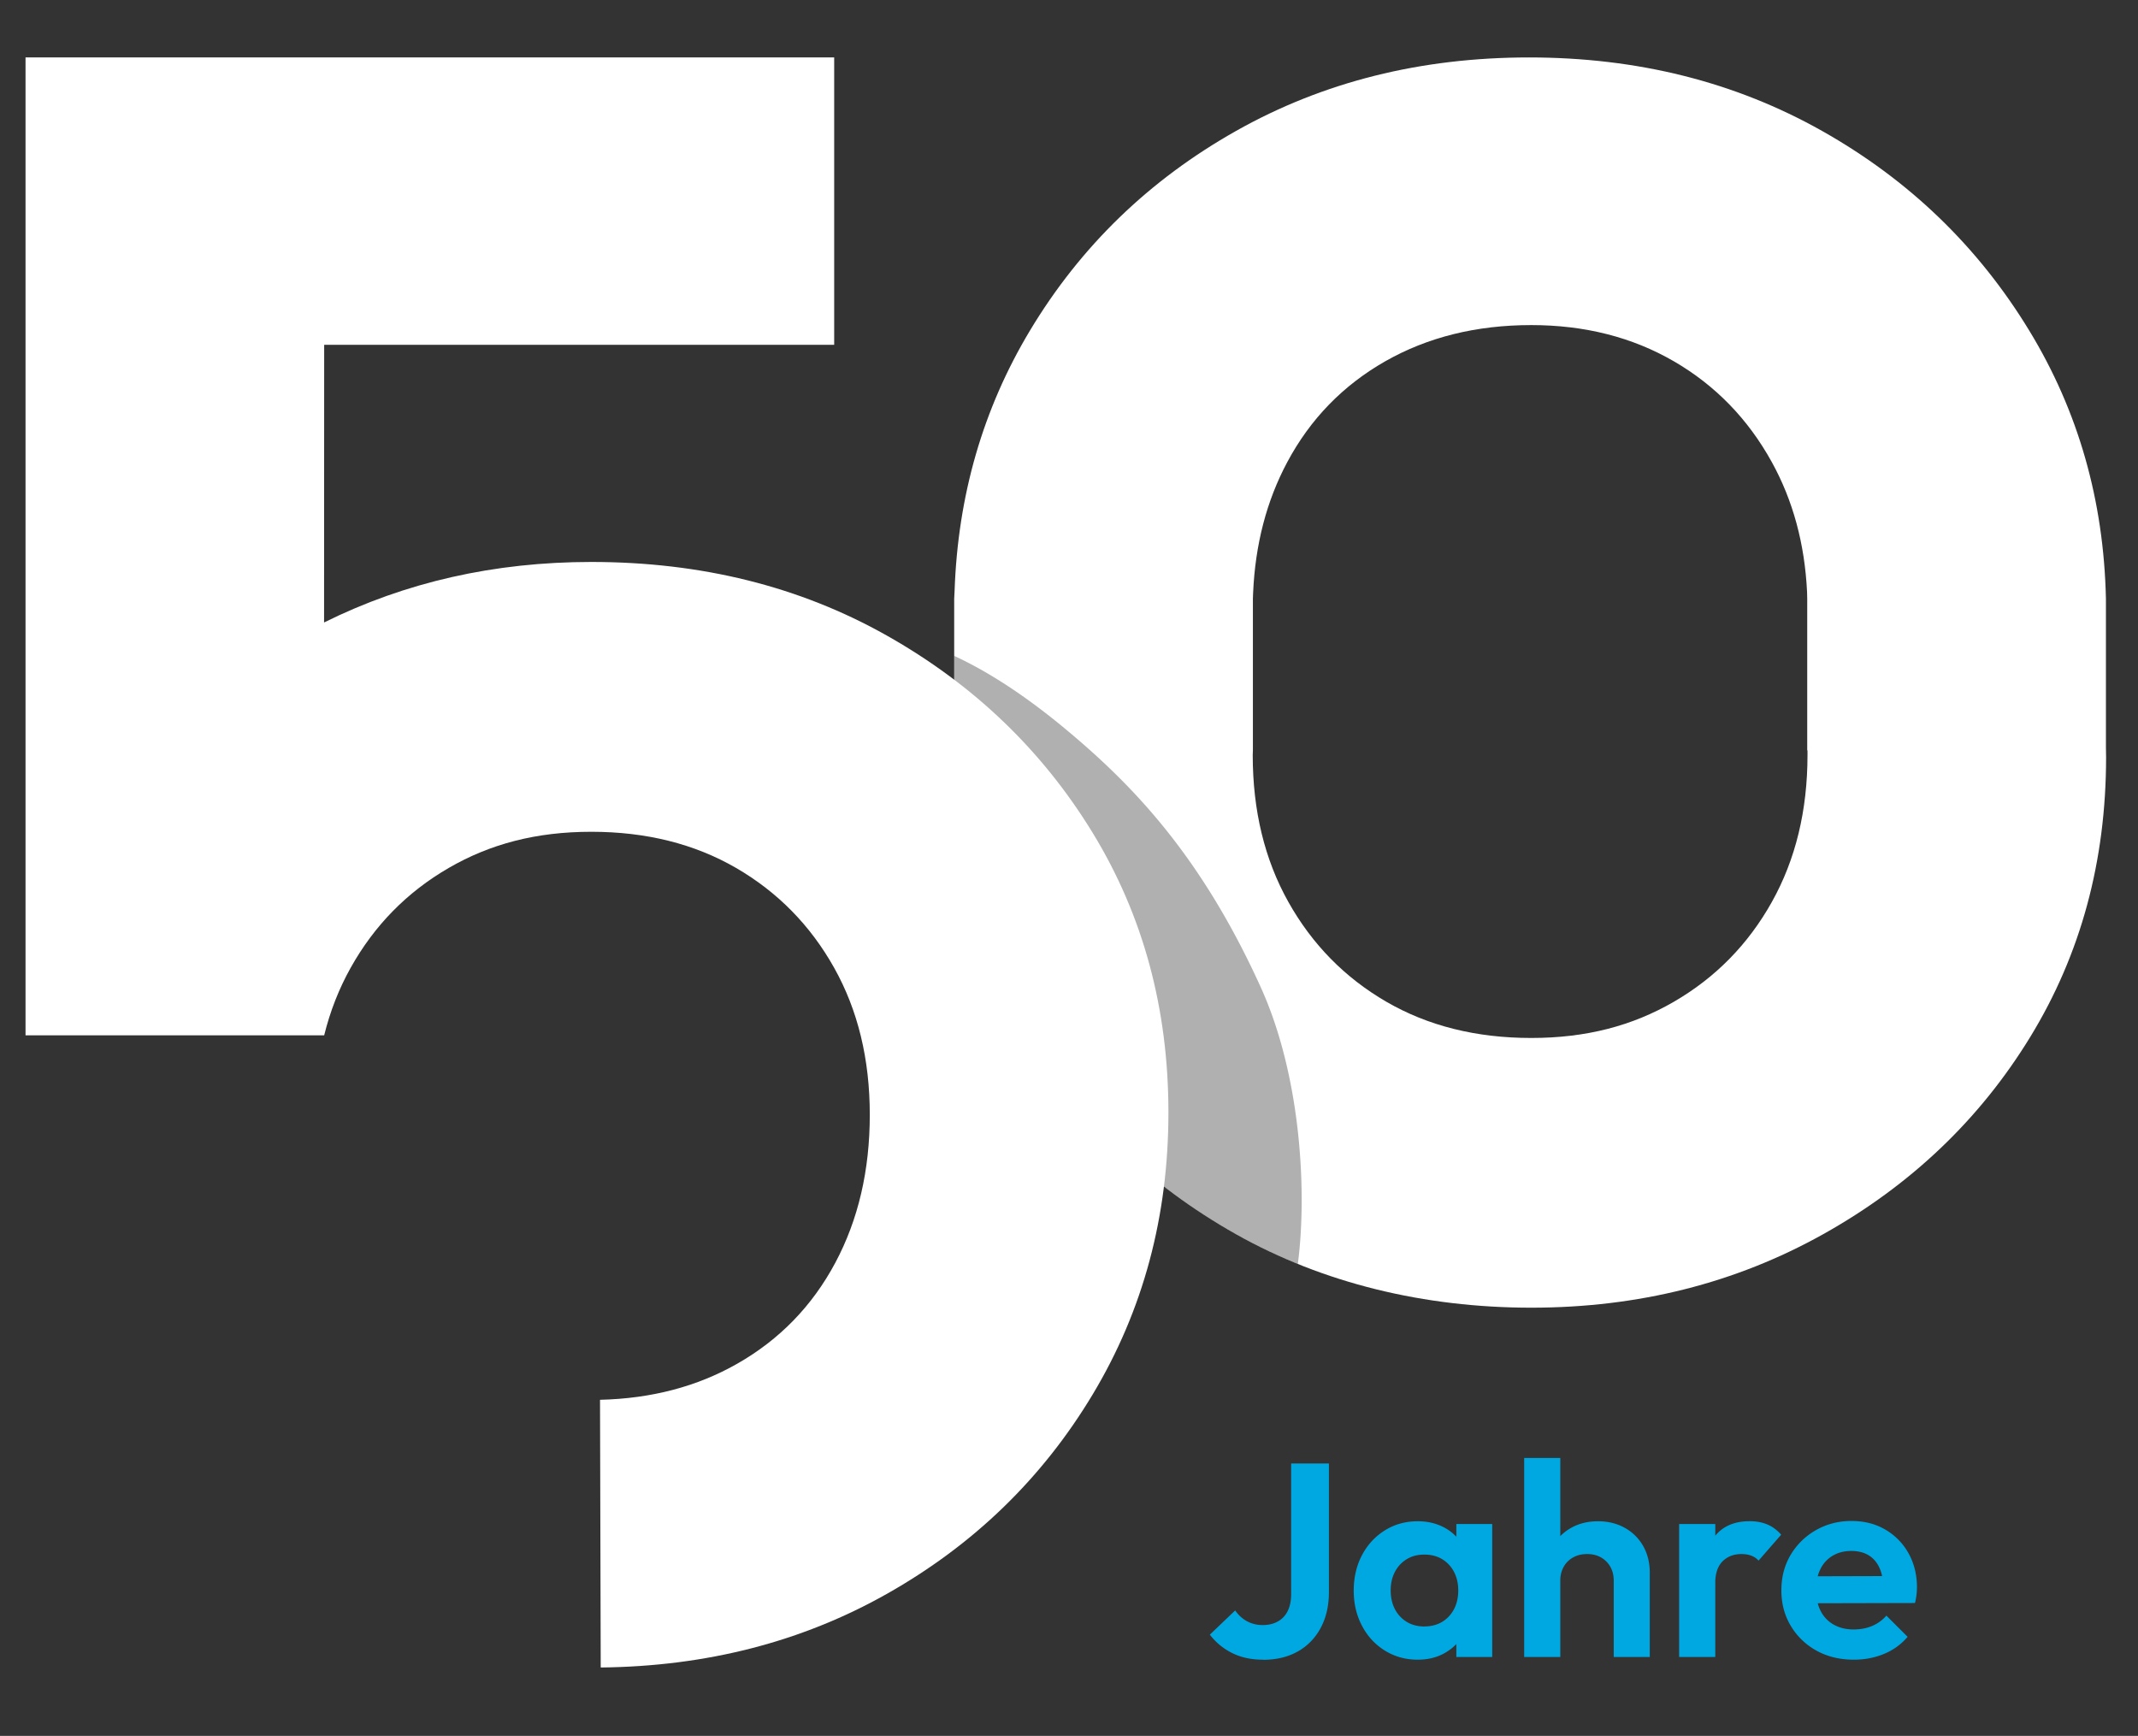 <?xml version="1.0" encoding="UTF-8"?>
<svg xmlns="http://www.w3.org/2000/svg" width="335" height="272" viewBox="0 0 335 272">
  <rect x="0" y="0" width="335" height="272" fill="#333333" stroke="none"/>
  <g fill="none" fill-rule="evenodd">
    <path d="M0 0h335v272H0z"></path>
    <path d="M239.577 9c16.988 0 32.295 3.837 45.912 11.512 13.617 7.674 24.442 18.1 32.464 31.276 7.675 12.59 11.682 26.597 12.022 42.014v23.228l.025 1.604c0 16.267-3.956 30.877-11.868 43.824-7.913 12.946-18.737 23.261-32.465 30.936-13.736 7.674-28.975 11.512-45.733 11.512-16.758 0-32.642-3.838-46.26-11.512-13.617-7.675-24.382-17.99-32.294-30.936-7.912-12.947-11.869-27.557-11.869-43.824V93.811l.06-1.197c.51-14.95 4.448-28.56 11.817-40.827 7.913-13.175 18.677-23.6 32.295-31.275C207.3 12.837 222.598 9 239.594 9h-.017zm.349 41.939c-8.609 0-16.233 1.893-22.871 5.67-6.63 3.778-11.75 9.05-15.358 15.808-3.235 6.053-5.017 12.887-5.349 20.503l-.033.89v23.772l-.026.721c0 8.71 1.86 16.385 5.586 23.033 3.727 6.647 8.846 11.86 15.358 15.637 6.511 3.778 14.084 5.671 22.693 5.671 8.608 0 15.824-1.893 22.344-5.67 6.52-3.778 11.64-8.991 15.358-15.638 3.718-6.648 5.586-14.322 5.586-23.033v-.721h-.043V93.81l-.025-1.061c-.365-7.547-2.207-14.33-5.518-20.333-3.727-6.758-8.846-12.03-15.358-15.807-6.52-3.778-13.965-5.671-22.344-5.671z" fill="#FFF" fill-rule="nonzero"></path>
    <path d="M203.352 198.08c1.435-10.841.629-29.213-5.823-43.424-9.381-20.664-20.112-31.7-30.529-40.377-6.155-5.127-11.987-8.956-17.497-11.512V118.634c0 4.008.246 7.921.722 11.725 8.659 19.33 15.637 34.39 20.918 45.181 6.35 7.021 13.855 12.972 22.523 17.854a86.025 86.025 0 0 0 9.678 4.678l.008.008z" fill="#000" fill-rule="nonzero" opacity=".31"></path>
    <path d="M130.707 9v45.029H50.795l-.017 43.509c12.717-6.316 26.674-9.483 41.879-9.483 17.225 0 32.642 3.837 46.26 11.512 13.617 7.674 24.382 17.99 32.294 30.936 7.912 12.947 11.868 27.557 11.868 43.823 0 16.266-3.956 30.996-11.868 44.171-7.912 13.176-18.677 23.601-32.295 31.276-13.311 7.505-28.244 11.342-44.79 11.512l-.11-41.947c8.056-.187 15.22-2.072 21.503-5.654 6.63-3.778 11.75-9.05 15.358-15.808 3.608-6.757 5.408-14.491 5.408-23.202 0-8.71-1.86-16.385-5.586-23.032-3.727-6.647-8.847-11.86-15.358-15.638-6.52-3.778-14.084-5.67-22.693-5.67-8.608 0-15.824 1.892-22.344 5.67-6.52 3.778-11.64 8.99-15.358 15.638-1.834 3.277-3.218 6.809-4.151 10.586H4V9h126.707z" fill="#FFF" fill-rule="nonzero"></path>
    <path d="M197.902 260.062c-1.842 0-3.464-.348-4.856-1.052a9.975 9.975 0 0 1-3.48-2.87l3.972-3.795c.518.748 1.147 1.316 1.877 1.707.738.39 1.545.586 2.445.586.9 0 1.68-.187 2.351-.56a3.677 3.677 0 0 0 1.554-1.64c.356-.72.543-1.595.543-2.631v-20.485h5.917v20.145c0 2.131-.424 3.99-1.273 5.587-.849 1.596-2.046 2.835-3.583 3.71-1.545.874-3.362 1.315-5.467 1.315v-.017zm24.238 0c-1.902 0-3.617-.475-5.145-1.426-1.528-.95-2.725-2.241-3.582-3.88-.866-1.638-1.3-3.48-1.3-5.518 0-2.037.434-3.922 1.3-5.56.865-1.639 2.063-2.93 3.582-3.88 1.52-.951 3.243-1.426 5.145-1.426 1.494 0 2.835.305 4.015.908a7.251 7.251 0 0 1 2.827 2.521c.705 1.079 1.087 2.293 1.147 3.642v7.505c-.06 1.384-.442 2.606-1.147 3.668-.704 1.06-1.647 1.901-2.827 2.521-1.18.62-2.521.925-4.015.925zm1.036-5.212c1.587 0 2.87-.527 3.845-1.57.977-1.045 1.47-2.412 1.47-4.076 0-1.095-.222-2.063-.672-2.912a4.998 4.998 0 0 0-1.859-1.986c-.79-.476-1.723-.713-2.784-.713-1.062 0-1.953.237-2.743.713a4.998 4.998 0 0 0-1.859 1.986c-.45.85-.67 1.817-.67 2.912s.22 2.106.67 2.955a4.998 4.998 0 0 0 1.86 1.986c.789.476 1.706.713 2.742.713v-.008zm5.017 4.788v-5.603l.908-5.094-.908-5v-5.136h5.62v20.833h-5.62zm24.662 0v-11.945c0-1.24-.39-2.241-1.163-3.022-.781-.773-1.783-1.163-3.022-1.163-.807 0-1.528.17-2.157.518a3.767 3.767 0 0 0-1.494 1.468c-.356.637-.543 1.367-.543 2.2l-2.207-1.121c0-1.639.348-3.074 1.035-4.296a7.4 7.4 0 0 1 2.87-2.87c1.222-.687 2.632-1.035 4.21-1.035 1.58 0 2.989.348 4.212 1.035a7.45 7.45 0 0 1 2.869 2.844c.688 1.206 1.036 2.607 1.036 4.186v13.201h-5.663.017zm-14.033 0v-31.182h5.662v31.182h-5.662zm24.28 0v-20.833h5.663v20.833h-5.663zm5.654-11.52-2.207-1.47c.263-2.554 1.01-4.575 2.25-6.06 1.24-1.478 3.022-2.225 5.357-2.225 1.01 0 1.918.161 2.725.492.806.332 1.545.866 2.207 1.622l-3.54 4.058a2.888 2.888 0 0 0-1.146-.773c-.45-.17-.96-.254-1.537-.254-1.205 0-2.199.382-2.963 1.146-.764.764-1.146 1.918-1.146 3.472v-.008zm21.733 11.944c-2.19 0-4.134-.466-5.832-1.4a10.643 10.643 0 0 1-4.04-3.863c-.994-1.639-1.495-3.506-1.495-5.603s.484-3.914 1.443-5.544a10.774 10.774 0 0 1 3.956-3.88c1.673-.959 3.532-1.443 5.57-1.443 2.037 0 3.794.45 5.33 1.358a9.692 9.692 0 0 1 3.626 3.71c.874 1.571 1.316 3.345 1.316 5.323a10.41 10.41 0 0 1-.306 2.462l-17.54.043v-4.228l14.908-.042-2.292 1.765c-.06-1.24-.28-2.275-.67-3.107-.39-.832-.951-1.477-1.681-1.918-.73-.442-1.639-.671-2.7-.671-1.12 0-2.105.255-2.937.755a4.93 4.93 0 0 0-1.92 2.114c-.449.909-.67 1.978-.67 3.218s.238 2.368.713 3.302a5.042 5.042 0 0 0 2.055 2.157c.891.5 1.927.755 3.107.755 1.07 0 2.03-.178 2.895-.543a6.04 6.04 0 0 0 2.25-1.622l3.328 3.32a9.675 9.675 0 0 1-3.693 2.674c-1.452.603-3.031.908-4.729.908h.008z" fill="#00A8E1" fill-rule="nonzero"></path>
  </g>
</svg>
